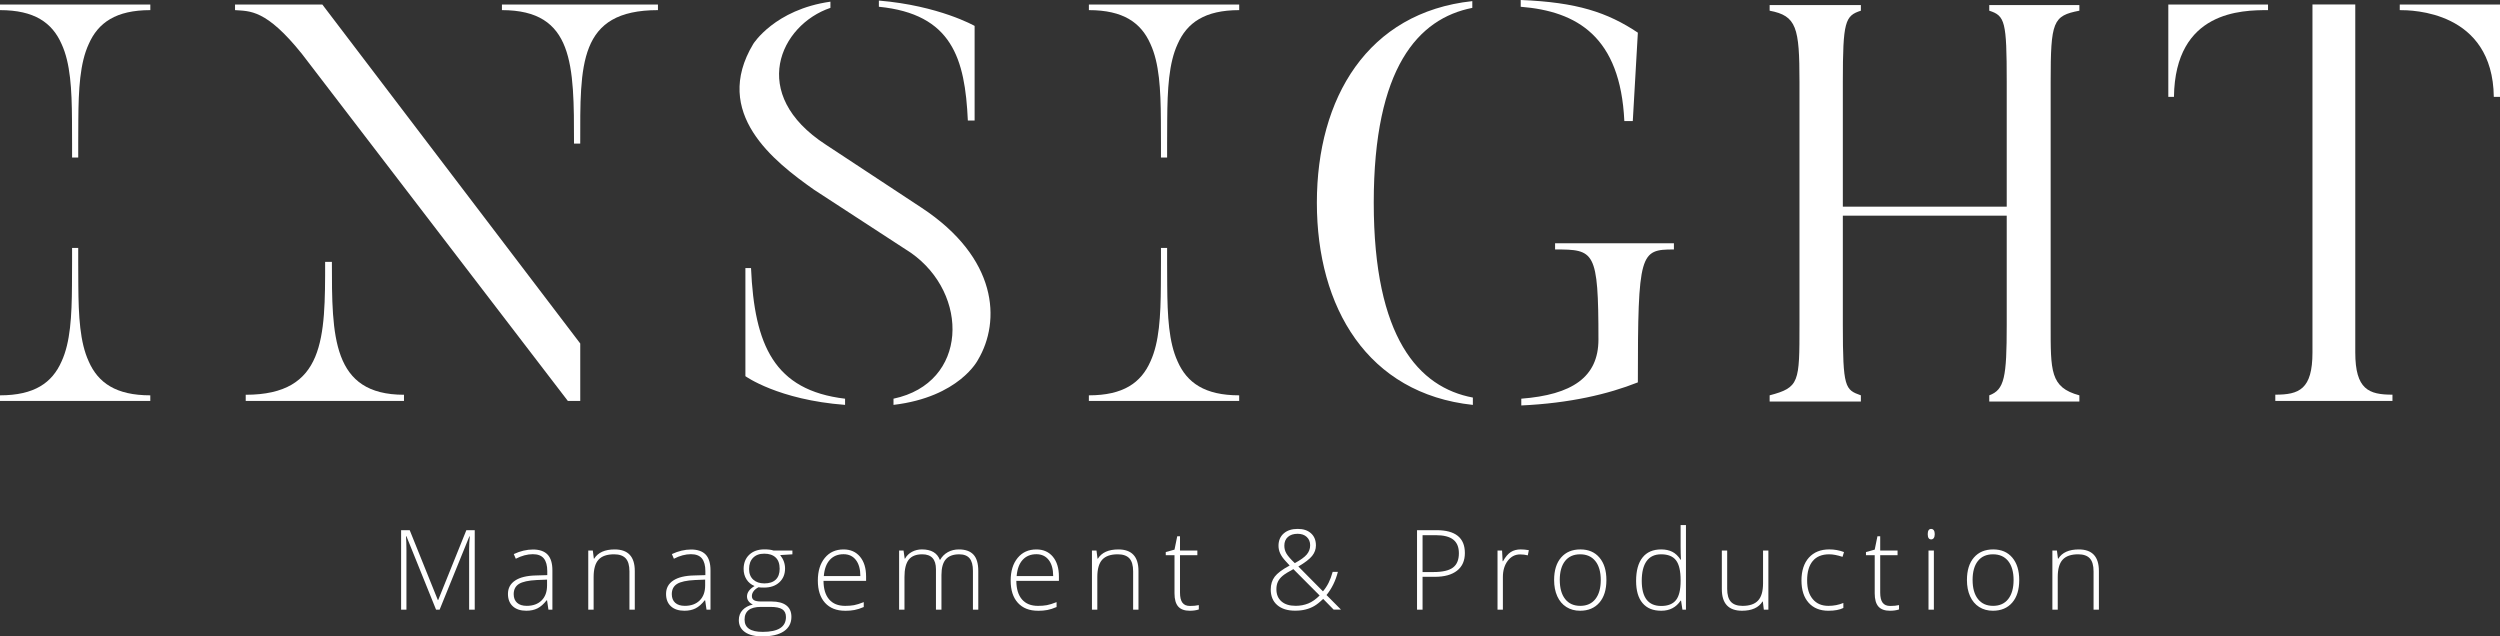 <?xml version="1.0" encoding="UTF-8"?><svg id="Layer_1" xmlns="http://www.w3.org/2000/svg" viewBox="0 0 1355.49 345.06"><rect x="0" y="0" width="1355.49" height="345.06" fill="#333333" stroke="none"/><defs><style>.cls-1{fill:#fff;}</style></defs><path class="cls-1" d="m236.43,330.56l-16.06-39.8h-.23c.15,2.44.23,4.93.23,7.49v32.31h-2.89v-43.1h4.66l15.27,37.91h.17l15.28-37.91h4.54v43.1h-3.04v-32.66c0-2.28.13-4.64.36-7.08h-.23l-16.13,39.74h-1.92Z"/><path class="cls-1" d="m285.55,328.49c3.43,0,6.12-.98,8.1-2.93,1.98-1.96,2.96-4.67,2.96-8.15v-3.15l-5.59.23c-4.51.22-7.72.92-9.63,2.1-1.91,1.19-2.87,3.05-2.87,5.56,0,2,.61,3.56,1.84,4.67,1.22,1.11,2.97,1.66,5.2,1.66m11.79,2.07l-.74-5.07h-.23c-1.61,2.06-3.27,3.52-4.97,4.37-1.7.86-3.71,1.29-6.03,1.29-3.14,0-5.59-.81-7.34-2.42-1.75-1.61-2.63-3.84-2.63-6.69,0-3.13,1.3-5.55,3.91-7.28,2.6-1.73,6.37-2.64,11.31-2.74l6.1-.18v-2.13c0-3.04-.61-5.34-1.85-6.89-1.24-1.55-3.24-2.33-5.99-2.33-2.97,0-6.04.82-9.23,2.47l-1.09-2.53c3.52-1.65,7-2.48,10.44-2.48s6.15.92,7.89,2.75c1.73,1.83,2.61,4.67,2.61,8.55v21.32h-2.16Z"/><path class="cls-1" d="m341.28,330.56v-20.78c0-3.23-.68-5.57-2.03-7.04-1.36-1.46-3.46-2.2-6.31-2.2-3.83,0-6.64.97-8.41,2.91-1.78,1.93-2.67,5.08-2.67,9.42v17.69h-2.91v-32.05h2.47l.56,4.4h.18c2.08-3.34,5.79-5.01,11.11-5.01,7.27,0,10.91,3.9,10.91,11.7v20.96h-2.89Z"/><path class="cls-1" d="m371.27,328.49c3.43,0,6.12-.98,8.1-2.93,1.98-1.96,2.96-4.67,2.96-8.15v-3.15l-5.59.23c-4.51.22-7.72.92-9.63,2.1-1.91,1.19-2.87,3.05-2.87,5.56,0,2,.61,3.56,1.84,4.67,1.22,1.11,2.97,1.66,5.2,1.66m11.79,2.07l-.74-5.07h-.23c-1.61,2.06-3.27,3.52-4.97,4.37-1.7.86-3.71,1.29-6.03,1.29-3.14,0-5.59-.81-7.34-2.42-1.75-1.61-2.63-3.84-2.63-6.69,0-3.13,1.3-5.55,3.91-7.28,2.6-1.73,6.37-2.64,11.31-2.74l6.1-.18v-2.13c0-3.04-.61-5.34-1.85-6.89-1.24-1.55-3.24-2.33-5.99-2.33-2.97,0-6.04.82-9.23,2.47l-1.09-2.53c3.52-1.65,7-2.48,10.44-2.48s6.15.92,7.89,2.75c1.73,1.83,2.61,4.67,2.61,8.55v21.32h-2.16Z"/><path class="cls-1" d="m406.15,308.51c0,2.48.76,4.4,2.26,5.76,1.5,1.37,3.52,2.05,6.03,2.05,2.68,0,4.73-.68,6.15-2.03,1.42-1.36,2.14-3.32,2.14-5.89,0-2.74-.73-4.78-2.2-6.15-1.46-1.37-3.51-2.05-6.15-2.05s-4.56.73-6.03,2.2c-1.46,1.46-2.2,3.51-2.2,6.12m-2.44,27.48c0,4.4,3.27,6.6,9.81,6.6,8.41,0,12.62-2.68,12.62-8.05,0-1.93-.66-3.32-1.98-4.19-1.32-.86-3.45-1.3-6.4-1.3h-5.25c-5.88,0-8.81,2.31-8.81,6.93m25.94-37.48v2.04l-6.64.41c1.77,2.2,2.66,4.62,2.66,7.25,0,3.09-1.02,5.59-3.08,7.5-2.05,1.91-4.82,2.87-8.27,2.87-1.45,0-2.48-.06-3.06-.17-1.16.61-2.05,1.32-2.66,2.15-.61.83-.92,1.7-.92,2.62,0,1.02.39,1.77,1.16,2.24.78.47,2.08.7,3.9.7h5.61c3.47,0,6.14.7,7.99,2.11,1.85,1.4,2.77,3.48,2.77,6.23,0,3.38-1.38,5.99-4.11,7.83-2.74,1.84-6.65,2.75-11.72,2.75-4.03,0-7.15-.77-9.36-2.33-2.21-1.55-3.32-3.71-3.32-6.49,0-2.2.69-4.03,2.06-5.48,1.37-1.45,3.22-2.45,5.56-2.98-.97-.41-1.74-1-2.32-1.76-.58-.76-.87-1.62-.87-2.6,0-2.14,1.37-4.03,4.1-5.66-1.87-.76-3.32-1.97-4.37-3.61-1.04-1.64-1.56-3.52-1.56-5.65,0-3.21,1.02-5.78,3.05-7.71,2.04-1.93,4.78-2.91,8.24-2.91,2.1,0,3.73.21,4.89.62h10.27Z"/><path class="cls-1" d="m457.37,300.49c-3.09,0-5.56,1.01-7.43,3.05-1.87,2.03-2.96,4.97-3.27,8.8h19.81c0-3.71-.81-6.62-2.41-8.71-1.62-2.09-3.84-3.14-6.7-3.14m.85,30.66c-4.66,0-8.29-1.44-10.89-4.3s-3.9-6.89-3.9-12.06,1.26-9.2,3.77-12.28c2.51-3.08,5.9-4.61,10.17-4.61,3.77,0,6.75,1.32,8.94,3.95,2.18,2.63,3.28,6.21,3.28,10.73v2.36h-23.09c.03,4.4,1.06,7.76,3.08,10.08,2.01,2.32,4.9,3.48,8.65,3.48,1.83,0,3.44-.13,4.82-.38,1.39-.25,3.14-.81,5.27-1.65v2.66c-1.81.78-3.48,1.32-5.02,1.61-1.53.29-3.21.43-5.07.43"/><path class="cls-1" d="m527.52,330.56v-21.02c0-3.13-.61-5.41-1.83-6.84-1.22-1.44-3.09-2.15-5.6-2.15-3.28,0-5.71.91-7.28,2.71-1.57,1.81-2.36,4.65-2.36,8.52v18.78h-2.98v-21.91c0-5.4-2.47-8.11-7.43-8.11-3.36,0-5.81.98-7.34,2.93-1.53,1.96-2.3,5.09-2.3,9.39v17.69h-2.91v-32.05h2.41l.62,4.4h.18c.88-1.6,2.14-2.83,3.77-3.7,1.63-.87,3.43-1.31,5.39-1.31,5.05,0,8.3,1.9,9.73,5.69h.12c1.04-1.83,2.44-3.23,4.21-4.21,1.75-.98,3.76-1.47,5.99-1.47,3.51,0,6.13.93,7.88,2.8,1.75,1.87,2.63,4.83,2.63,8.9v20.96h-2.89Z"/><path class="cls-1" d="m561.92,300.49c-3.08,0-5.56,1.01-7.43,3.05-1.86,2.03-2.95,4.97-3.27,8.8h19.81c0-3.71-.8-6.62-2.41-8.71-1.62-2.09-3.84-3.14-6.7-3.14m.85,30.66c-4.66,0-8.29-1.44-10.89-4.3s-3.9-6.89-3.9-12.06,1.26-9.2,3.77-12.28c2.52-3.08,5.9-4.61,10.17-4.61,3.77,0,6.75,1.32,8.94,3.95,2.18,2.63,3.28,6.21,3.28,10.73v2.36h-23.09c.03,4.4,1.06,7.76,3.08,10.08,2.01,2.32,4.9,3.48,8.65,3.48,1.83,0,3.44-.13,4.82-.38,1.39-.25,3.14-.81,5.27-1.65v2.66c-1.81.78-3.48,1.32-5.01,1.61-1.53.29-3.22.43-5.07.43"/><path class="cls-1" d="m614.38,330.56v-20.78c0-3.23-.68-5.57-2.03-7.04-1.36-1.46-3.46-2.2-6.31-2.2-3.83,0-6.64.97-8.41,2.91-1.78,1.93-2.67,5.08-2.67,9.42v17.69h-2.91v-32.05h2.47l.56,4.4h.18c2.08-3.34,5.78-5.01,11.11-5.01,7.27,0,10.91,3.9,10.91,11.7v20.96h-2.89Z"/><path class="cls-1" d="m645.16,328.55c1.85,0,3.46-.15,4.83-.47v2.36c-1.41.47-3.05.71-4.89.71-2.83,0-4.92-.76-6.27-2.27-1.34-1.52-2.02-3.9-2.02-7.14v-20.7h-4.74v-1.71l4.74-1.32,1.48-7.25h1.5v7.75h9.41v2.53h-9.41v20.28c0,2.46.43,4.28,1.3,5.45.86,1.18,2.22,1.77,4.06,1.77"/><path class="cls-1" d="m696.36,295.89c0,1.55.39,2.98,1.18,4.3.79,1.32,2.28,3.03,4.48,5.13,3.13-1.68,5.3-3.23,6.51-4.69,1.22-1.45,1.83-3.12,1.83-4.98s-.61-3.35-1.83-4.5c-1.22-1.15-2.87-1.73-4.96-1.73-2.23,0-4,.57-5.28,1.72-1.29,1.14-1.93,2.72-1.93,4.74m6.04,32.6c2.52,0,4.82-.43,6.92-1.28,2.09-.85,4.15-2.29,6.18-4.32l-14.24-14.3c-2.68,1.42-4.6,2.62-5.79,3.61-1.19.99-2.05,2.07-2.6,3.23-.54,1.16-.81,2.52-.81,4.06,0,2.81.91,5.02,2.74,6.6,1.83,1.6,4.36,2.39,7.6,2.39m-13.41-8.87c0-2.71.72-5.02,2.16-6.93,1.45-1.91,4.14-3.92,8.1-6.04l-2.21-2.41c-1.3-1.4-2.26-2.76-2.9-4.1-.62-1.33-.94-2.73-.94-4.19,0-2.81.94-5.04,2.82-6.69,1.88-1.65,4.4-2.47,7.56-2.47s5.46.79,7.24,2.38c1.78,1.59,2.67,3.8,2.67,6.6,0,2.07-.69,3.96-2.06,5.67-1.38,1.72-3.86,3.63-7.46,5.74l13.33,13.47c1.2-1.41,2.22-2.96,3.06-4.63.84-1.67,1.58-3.65,2.21-5.93h2.83c-1.24,4.84-3.3,9.03-6.17,12.56l7.85,7.9h-3.98l-5.69-5.81c-1.81,1.77-3.42,3.06-4.84,3.87-1.41.82-2.96,1.44-4.65,1.87-1.68.44-3.59.65-5.73.65-4.11,0-7.34-1.01-9.68-3.04-2.35-2.02-3.52-4.85-3.52-8.49"/><path class="cls-1" d="m771.31,310.16h5.93c4.85,0,8.36-.8,10.52-2.41,2.16-1.6,3.24-4.2,3.24-7.8,0-3.32-1.02-5.78-3.06-7.38-2.04-1.61-5.21-2.4-9.49-2.4h-7.14v19.99Zm22.94-10.32c0,4.17-1.42,7.36-4.25,9.58-2.83,2.22-6.84,3.33-12.03,3.33h-6.66v17.81h-3v-43.1h10.55c10.26,0,15.39,4.13,15.39,12.38"/><path class="cls-1" d="m824.56,297.89c1.36,0,2.82.14,4.37.41l-.56,2.8c-1.34-.33-2.73-.5-4.16-.5-2.73,0-4.97,1.16-6.73,3.48-1.75,2.32-2.62,5.25-2.62,8.79v17.69h-2.91v-32.05h2.47l.3,5.78h.21c1.32-2.36,2.72-4.01,4.21-4.97,1.5-.96,3.3-1.43,5.43-1.43"/><path class="cls-1" d="m845.71,314.49c0,4.4.96,7.83,2.9,10.3,1.93,2.46,4.67,3.7,8.21,3.7s6.27-1.23,8.21-3.7c1.93-2.47,2.9-5.9,2.9-10.3s-.98-7.85-2.94-10.29c-1.95-2.44-4.69-3.66-8.23-3.66s-6.27,1.22-8.19,3.64c-1.91,2.43-2.87,5.86-2.87,10.31m25.29,0c0,5.23-1.26,9.31-3.8,12.24-2.54,2.94-6.04,4.41-10.49,4.41-2.81,0-5.29-.68-7.43-2.03-2.14-1.36-3.78-3.3-4.93-5.84-1.14-2.53-1.7-5.46-1.7-8.78,0-5.23,1.26-9.3,3.8-12.22,2.54-2.92,6.01-4.38,10.43-4.38s7.86,1.48,10.36,4.44c2.51,2.96,3.76,7.02,3.76,12.16"/><path class="cls-1" d="m900.67,300.54c-3.5,0-6.12,1.23-7.89,3.69-1.76,2.45-2.63,6.02-2.63,10.7,0,9.08,3.52,13.62,10.58,13.62,3.61,0,6.27-1.05,7.96-3.15,1.69-2.1,2.53-5.57,2.53-10.41v-.5c0-4.95-.83-8.52-2.49-10.69-1.66-2.17-4.35-3.26-8.06-3.26m0-2.65c2.32,0,4.32.42,6.01,1.27,1.69.84,3.21,2.29,4.54,4.33h.18c-.12-2.48-.18-4.9-.18-7.28v-11.53h2.9v45.87h-1.91l-.75-4.89h-.23c-2.44,3.65-5.93,5.48-10.49,5.48s-7.8-1.38-10.14-4.13c-2.34-2.75-3.51-6.76-3.51-12.03,0-5.54,1.16-9.78,3.48-12.7,2.32-2.93,5.69-4.39,10.11-4.39"/><path class="cls-1" d="m936.47,298.51v20.75c0,3.23.68,5.57,2.03,7.04,1.36,1.46,3.46,2.2,6.31,2.2,3.81,0,6.62-.96,8.41-2.89,1.8-1.92,2.7-5.06,2.7-9.41v-17.69h2.89v32.05h-2.47l-.54-4.43h-.17c-2.09,3.34-5.79,5.01-11.12,5.01-7.29,0-10.94-3.9-10.94-11.7v-20.94h2.89Z"/><path class="cls-1" d="m991.4,331.15c-4.58,0-8.17-1.44-10.76-4.34-2.59-2.89-3.89-6.91-3.89-12.09s1.35-9.44,4.04-12.4c2.69-2.96,6.37-4.44,11.06-4.44,2.76,0,5.42.48,7.96,1.44l-.8,2.6c-2.77-.92-5.18-1.38-7.22-1.38-3.92,0-6.91,1.22-8.93,3.64-2.03,2.43-3.04,5.92-3.04,10.48s1.01,7.71,3.04,10.16c2.02,2.45,4.85,3.67,8.49,3.67,2.91,0,5.6-.52,8.11-1.57v2.71c-2.04,1.01-4.73,1.51-8.05,1.51"/><path class="cls-1" d="m1024.81,328.55c1.85,0,3.46-.15,4.83-.47v2.36c-1.41.47-3.05.71-4.89.71-2.83,0-4.92-.76-6.27-2.27-1.34-1.52-2.02-3.9-2.02-7.14v-20.7h-4.74v-1.71l4.74-1.32,1.48-7.25h1.5v7.75h9.41v2.53h-9.41v20.28c0,2.46.43,4.28,1.3,5.45.86,1.18,2.22,1.77,4.06,1.77"/><path class="cls-1" d="m1048.54,330.56h-2.91v-32.05h2.91v32.05Zm-3.33-40.95c0-1.89.62-2.83,1.86-2.83.61,0,1.08.24,1.43.74.34.49.51,1.19.51,2.09s-.17,1.58-.51,2.09c-.35.51-.82.76-1.43.76-1.24,0-1.86-.95-1.86-2.86"/><path class="cls-1" d="m1069.54,314.49c0,4.4.96,7.83,2.9,10.3,1.93,2.46,4.67,3.7,8.21,3.7s6.28-1.23,8.21-3.7c1.93-2.47,2.9-5.9,2.9-10.3s-.98-7.85-2.93-10.29c-1.96-2.44-4.7-3.66-8.24-3.66s-6.27,1.22-8.19,3.64c-1.91,2.43-2.87,5.86-2.87,10.31m25.29,0c0,5.23-1.26,9.31-3.8,12.24-2.54,2.94-6.04,4.41-10.49,4.41-2.81,0-5.29-.68-7.43-2.03-2.14-1.36-3.78-3.3-4.93-5.84-1.14-2.53-1.7-5.46-1.7-8.78,0-5.23,1.26-9.3,3.8-12.22,2.54-2.92,6.01-4.38,10.43-4.38s7.86,1.48,10.36,4.44c2.51,2.96,3.76,7.02,3.76,12.16"/><path class="cls-1" d="m1135.12,330.56v-20.78c0-3.23-.68-5.57-2.03-7.04-1.36-1.46-3.46-2.2-6.31-2.2-3.83,0-6.64.97-8.41,2.91-1.78,1.93-2.67,5.08-2.67,9.42v17.69h-2.91v-32.05h2.47l.56,4.4h.18c2.08-3.34,5.79-5.01,11.11-5.01,7.27,0,10.91,3.9,10.91,11.7v20.96h-2.89Z"/><path class="cls-1" d="m272.16,2.44h84.58v3.05c-43.36,0-42.14,29.62-42.14,72.37h-3.37c0-42.75,0-72.37-39.08-72.37v-3.05Zm-53.12,211.6v3.36h-85.81v-3.36c43.06,0,43.06-30.84,43.06-72.06h3.66c0,40.31,0,72.06,39.09,72.06M174.76,2.44l139.85,183.81v31.14h-6.72L163.77,29.31c-19.54-24.43-28.4-23.21-36.34-23.82v-3.05h47.32Z"/><path class="cls-1" d="m476.52,3.66V.31c32.67,2.75,51.91,13.74,51.91,13.74v51.29h-3.67c-1.53-33.59-8.55-57.71-48.25-61.68m-18.32,212.51v3.36c-36.33-2.75-54.04-15.57-54.04-15.57v-58.62h3.05c1.83,41.83,12.52,66.26,50.99,70.84m72.06-21.07s-10.07,20.15-45.8,24.42v-3.36c40.61-8.55,41.22-56.79,9.46-79.08l-52.51-34.2c-21.68-15.27-55.57-41.53-32.98-79.08,0,0,11.61-18.63,41.83-22.9v3.36c-27.17,9.17-44.88,46.72-2.44,74.2l51.91,34.2c41.22,27.17,43.05,61.37,30.53,82.44"/><path class="cls-1" d="m907.59,131.9v3.36c-18.32,0-19.55,1.53-19.55,72.06-16.18,6.42-36.94,11.3-63.2,12.52v-3.67c27.49-2.14,41.83-11.61,41.83-32.06,0-48.24-2.14-48.85-23.51-48.85v-3.36h64.43ZM824.53,3.66V0c30.54,1.22,47.03,6.72,63.51,17.71l-2.75,47.94h-4.58c-2.14-45.8-25.64-59.54-56.18-61.98m-25.95,211.9v3.97c-57.1-6.11-84.58-52.83-84.58-109.62S741.48,6.72,798.28.61v3.66c-29.32,5.8-53.44,32.37-53.44,105.64s24.43,100.15,53.74,105.65"/><path class="cls-1" d="m0,2.44v3.05c18.61,0,28.3,6.78,33.41,18.43,4.74,10.28,5.52,24.39,5.62,41.14.04,4.13.05,8.38.05,12.81v7.54h3.33v-7.54c0-4.43,0-8.68.06-12.81.1-16.75.88-30.85,5.62-41.14,5.11-11.65,14.8-18.43,33.41-18.43v-3.05H0Z"/><path class="cls-1" d="m48.09,195.92c-4.74-10.28-5.52-24.39-5.62-41.14-.04-4.13-.06-8.38-.06-12.81v-7.54h-3.33v7.54c0,4.43,0,8.68-.06,12.81-.1,16.75-.88,30.85-5.62,41.14-5.11,11.65-14.8,18.43-33.41,18.43v3.05h81.5v-3.05c-18.61,0-28.3-6.78-33.41-18.43"/><path class="cls-1" d="m590.39,2.44v3.05c18.61,0,28.3,6.78,33.41,18.43,4.74,10.28,5.52,24.39,5.62,41.14.04,4.13.05,8.38.05,12.81v7.54h3.33v-7.54c0-4.43,0-8.68.06-12.81.1-16.75.88-30.85,5.62-41.14,5.11-11.65,14.8-18.43,33.41-18.43v-3.05h-81.5Z"/><path class="cls-1" d="m638.48,195.92c-4.74-10.28-5.52-24.39-5.62-41.14-.04-4.13-.06-8.38-.06-12.81v-7.54h-3.33v7.54c0,4.43,0,8.68-.06,12.81-.1,16.75-.88,30.85-5.62,41.14-5.11,11.65-14.8,18.43-33.41,18.43v3.05h81.5v-3.05c-18.61,0-28.3-6.78-33.41-18.43"/><path class="cls-1" d="m1301.16,2.44h54.33v50.08h-3.36c-.61-46.72-44.58-47.03-50.99-47.03v-3.05Zm-24.14-.02v188.65c0,20.13,7.34,22.92,20.16,22.92v3.41h-63.52v-3.41c12.83,0,20.15-2.79,20.15-22.92V2.42h23.2Zm-47.32,3.07c-14.05,0-50.38.31-50.99,47.03h-3.06V2.44h54.06v3.05Z"/><path class="cls-1" d="m1111.86,176.18c0,25.03-.31,33.89,15.57,38.17v3.36h-48.86v-3.36c8.25-3.05,9.47-9.77,9.47-38.17v-59.23h-88.86v59.23c0,34.2,1.22,35.11,9.78,38.17v3.36h-49.47v-3.36c16.18-4.27,16.18-7.03,16.18-38.17V44.27c0-29.3-1.53-35.72-16.18-38.47v-3.05h49.47v3.05c-8.56,2.75-9.78,5.8-9.78,38.47v67.79h88.86V44.27c0-32.67-.92-35.72-9.47-38.47v-3.05h48.86v3.05c-14.35,2.75-15.57,5.8-15.57,38.47v131.91Z"/></svg>